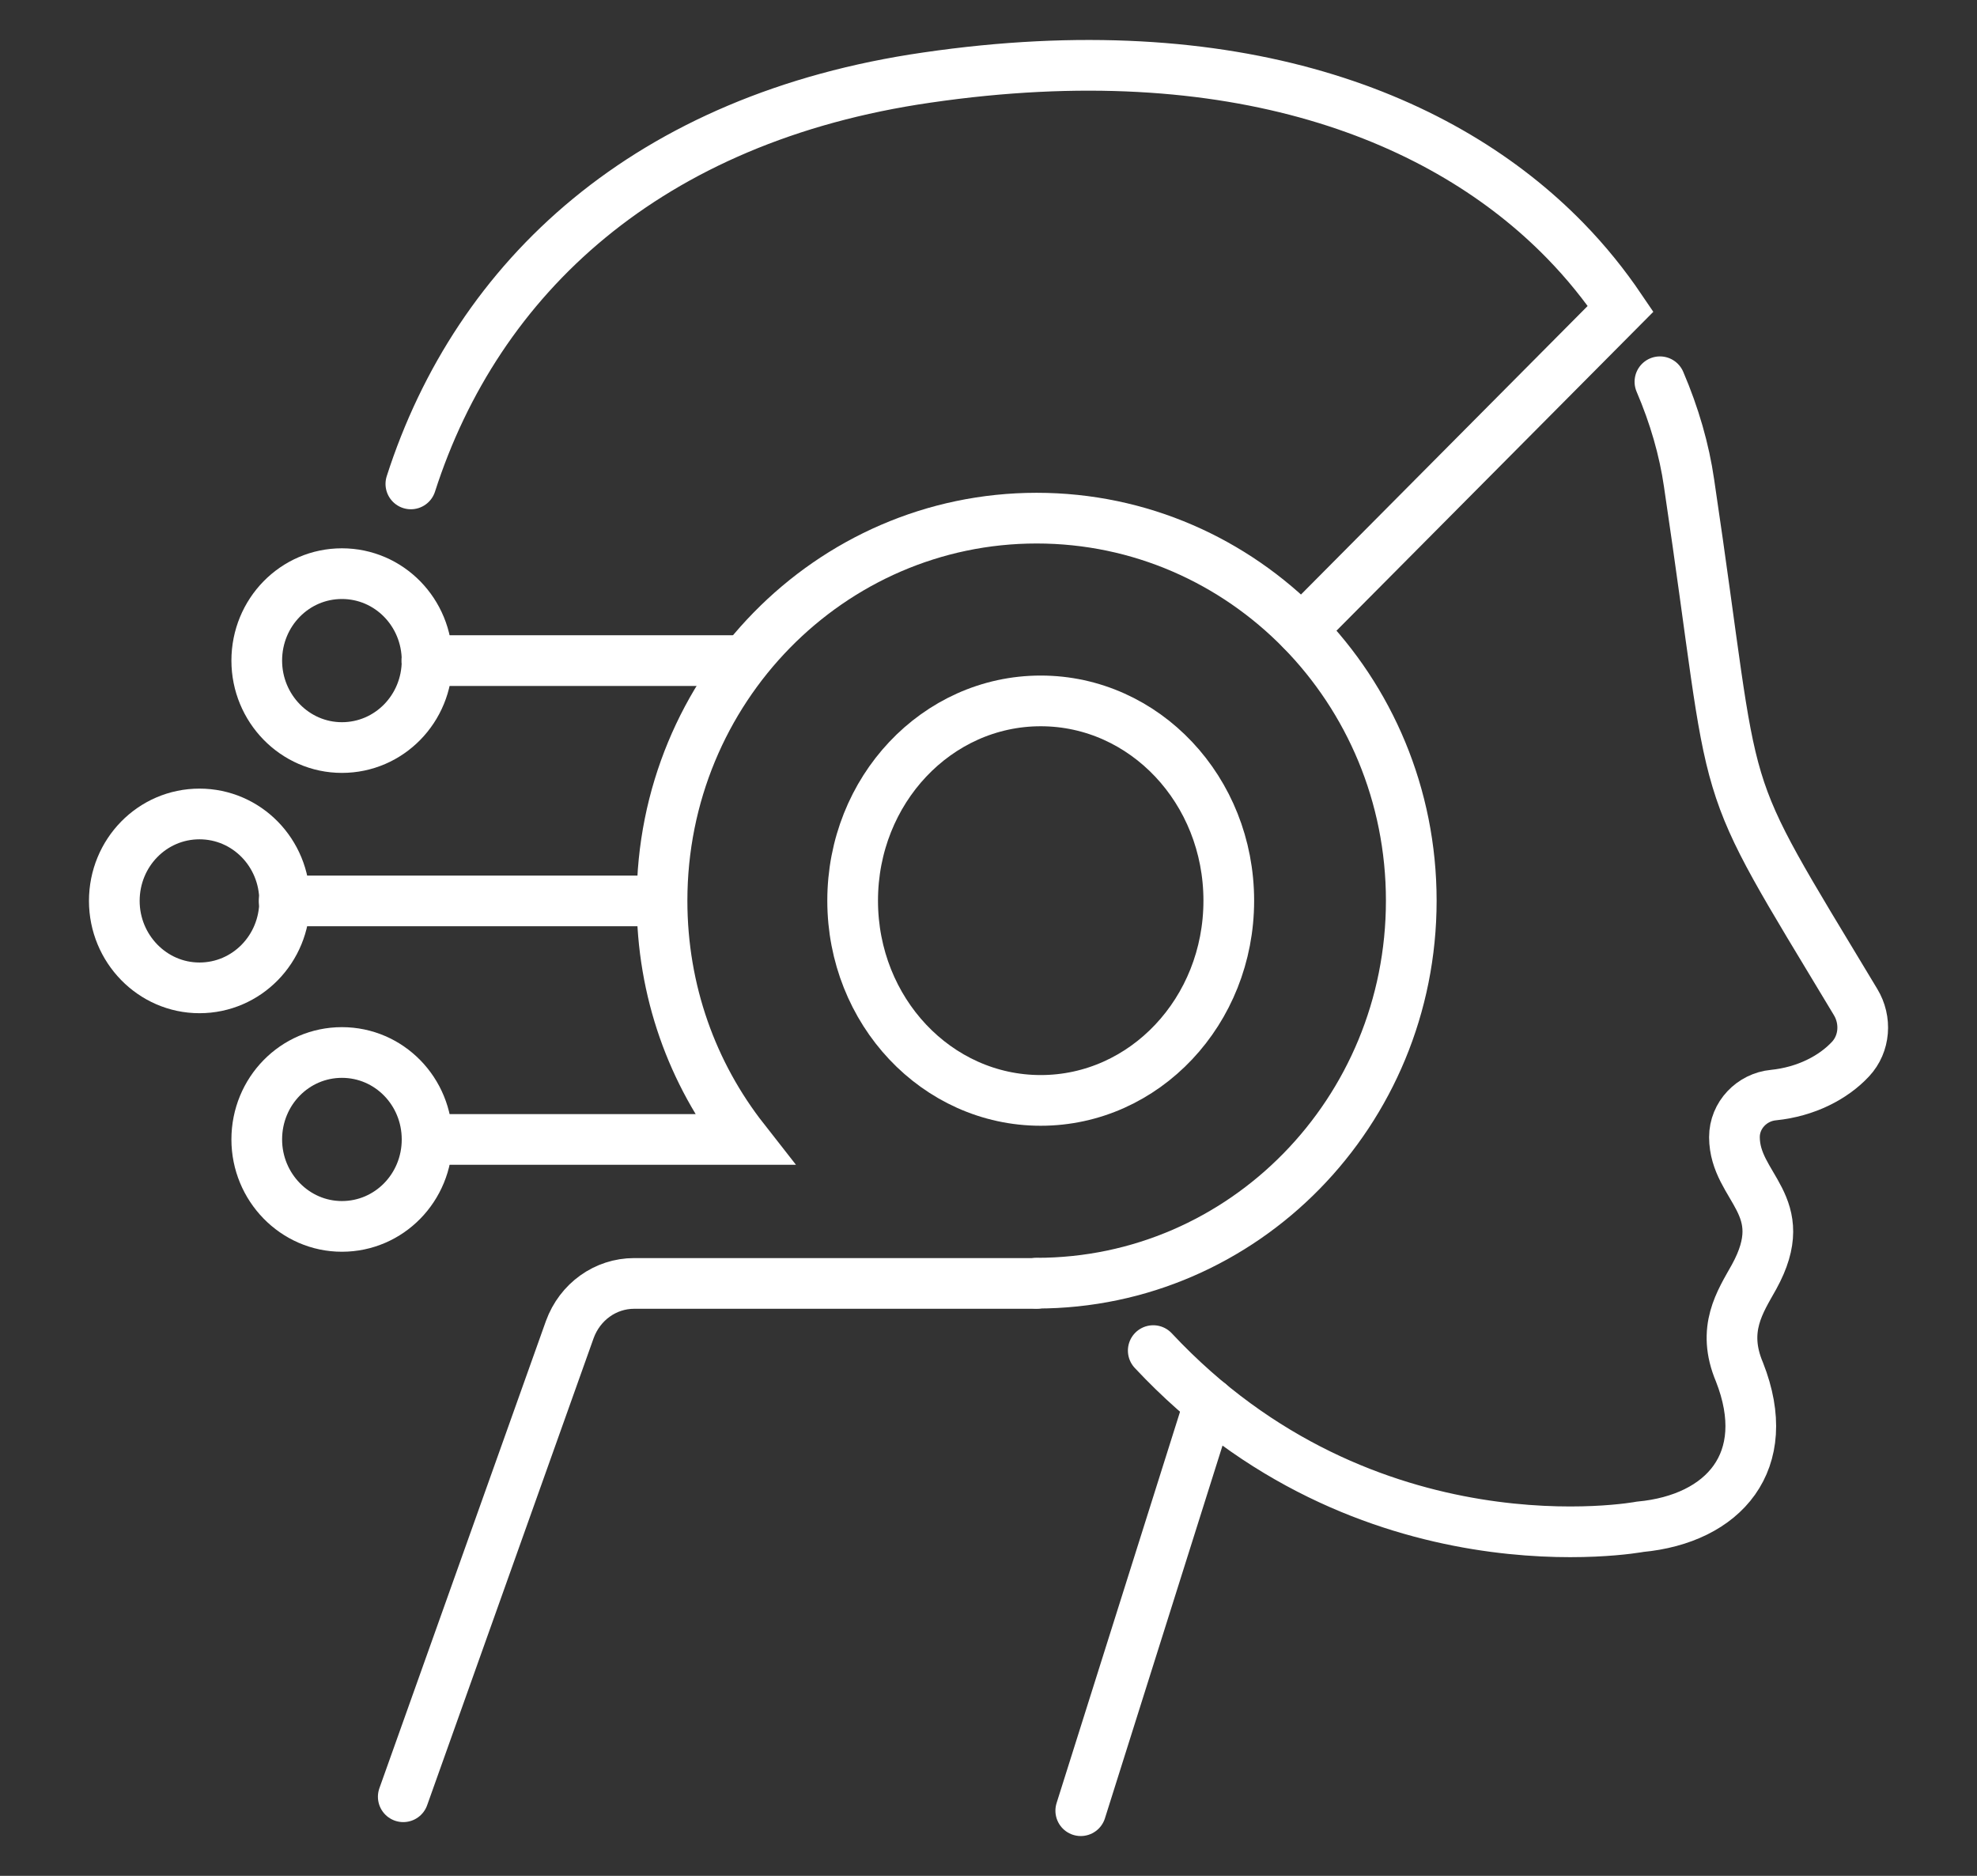 <svg viewBox="0 0 78 74" xmlns="http://www.w3.org/2000/svg"><rect x="0" y="0" width="78" height="74" fill="#333333" stroke="none"/><g fill="none" stroke="#fff" stroke-linecap="round" stroke-width="2"><g stroke-miterlimit="10"><path d="m45.5 53.28c8.41 8.99 19.21 6.95 19.21 6.95 3.29-.31 5.31-2.57 3.92-6.1-.72-1.7.03-2.78.57-3.75 1.58-2.86-.76-3.51-.77-5.52 0-.87.69-1.58 1.54-1.66 1.28-.13 2.36-.69 3.04-1.42.57-.61.63-1.54.2-2.25-5.74-9.54-4.57-7.03-6.57-20.47-.19-1.32-.58-2.67-1.15-4"/><path d="m47.71 55.36-5.07 16.07"/><path d="m40.89 50.63h-15.87c-1.13 0-2.14.72-2.54 1.82l-6.57 18.43"/><path d="m51.35 24.85 12.59-12.67c-.63-.93-1.35-1.83-2.19-2.69-4.77-4.89-13.05-8.2-25.18-6.43-11 1.59-17.73 7.85-20.36 16.03"/></g><path d="m48.48 35.53c0 4.36-3.32 7.88-7.42 7.88s-7.42-3.52-7.42-7.88 3.32-7.88 7.42-7.88 7.42 3.52 7.42 7.88z" stroke-linejoin="round"/><path d="m25.37 35.54h-14.16" stroke-linejoin="round"/><path d="m29.21 26.06h-12.37" stroke-linejoin="round"/><path d="m17 44.95h12.35c-2.03-2.59-3.23-5.85-3.23-9.42 0-8.33 6.62-15.09 14.78-15.09s14.78 6.75 14.78 15.09-6.62 15.09-14.78 15.09" stroke-miterlimit="10"/><path d="m4.51 35.54c0 1.88 1.5 3.43 3.36 3.43s3.36-1.53 3.36-3.43-1.5-3.43-3.36-3.43-3.36 1.53-3.36 3.43z" stroke-linejoin="round"/><path d="m10.13 26.06c0 1.88 1.5 3.43 3.36 3.43s3.36-1.53 3.36-3.43-1.5-3.43-3.36-3.43-3.36 1.53-3.36 3.43z" stroke-linejoin="round"/><path d="m10.13 44.95c0 1.88 1.5 3.43 3.36 3.43s3.36-1.53 3.36-3.43-1.5-3.43-3.36-3.43-3.36 1.53-3.36 3.43z" stroke-linejoin="round"/></g></svg>